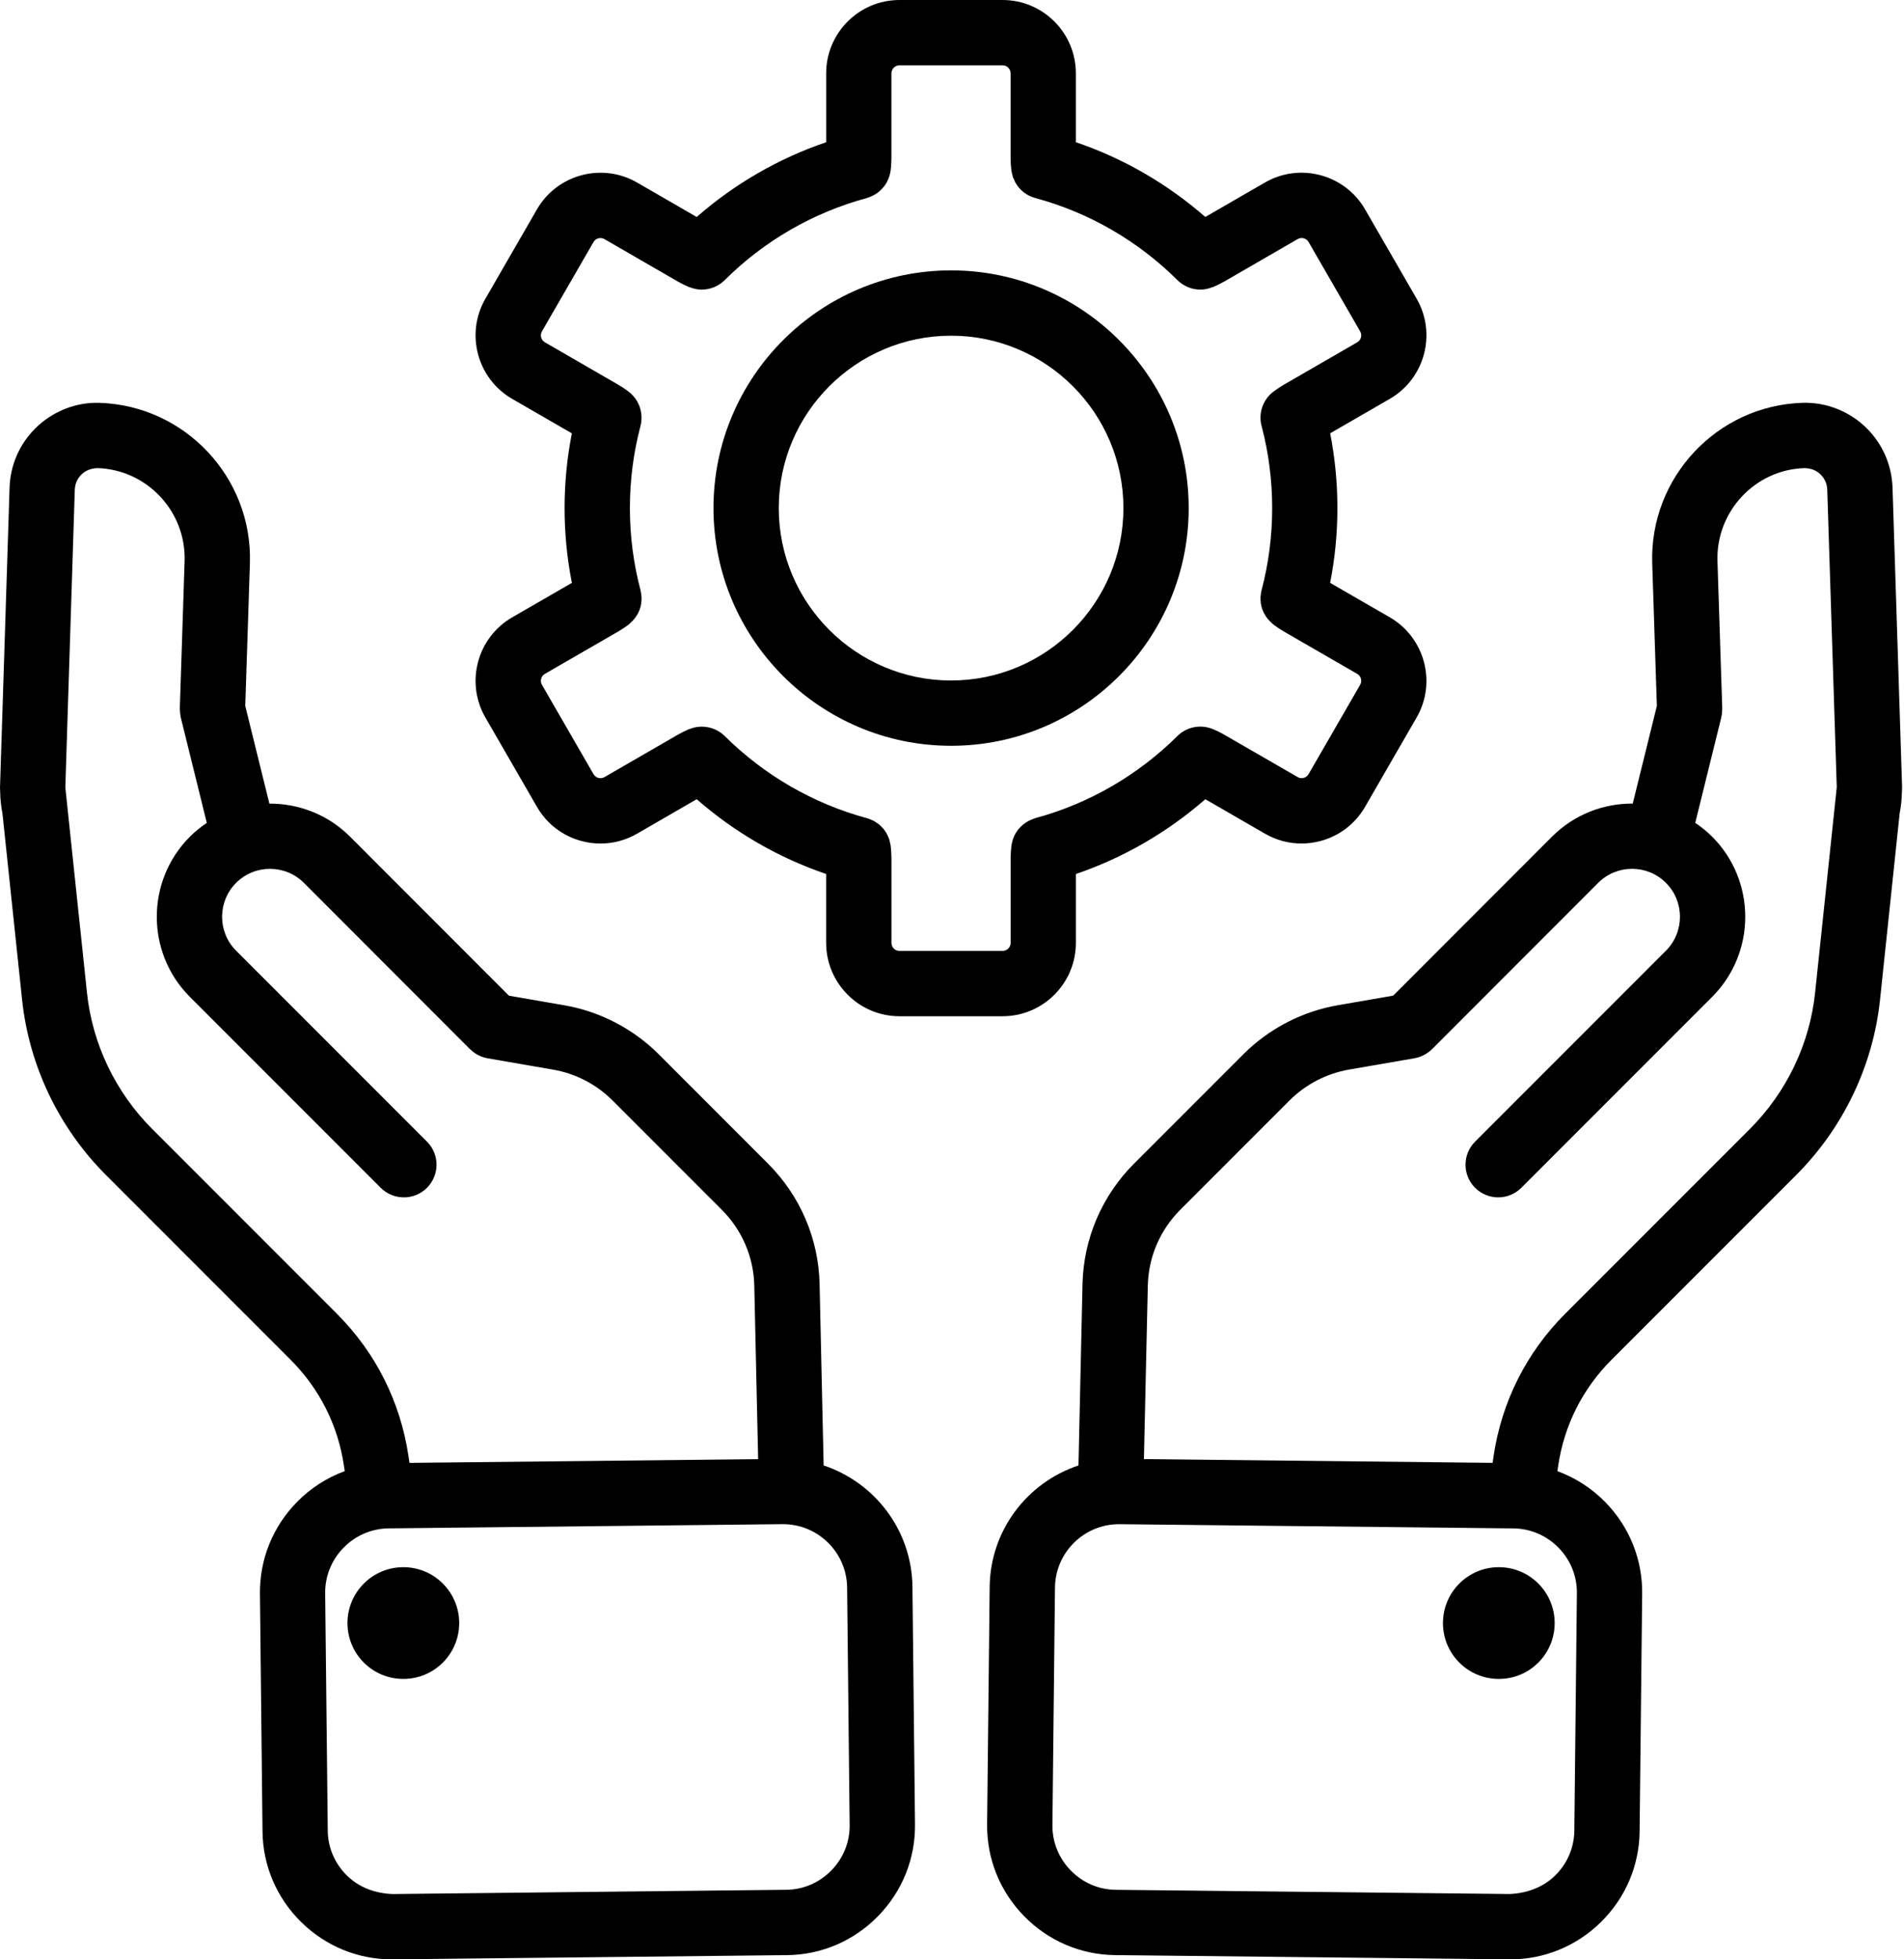 <svg width="70" height="72" viewBox="0 0 70 72" fill="none" xmlns="http://www.w3.org/2000/svg">
<path d="M68.636 15.744C68.018 15.126 67.16 14.774 66.264 14.802C63.124 14.906 60.648 17.546 60.743 20.691L60.914 25.941L60.027 29.53C58.953 29.523 57.877 29.927 57.059 30.745L51.22 36.587L49.199 36.937C47.891 37.159 46.655 37.798 45.717 38.736L41.695 42.758C40.511 43.942 39.837 45.515 39.798 47.187L39.65 53.852C37.775 54.473 36.407 56.23 36.385 58.312L36.291 67.04C36.278 68.306 36.76 69.504 37.651 70.413C38.542 71.323 39.729 71.831 40.995 71.845L55.475 72.001C55.492 72.001 55.509 72.001 55.527 72.001C56.773 72.001 57.952 71.518 58.848 70.641C59.758 69.75 60.266 68.563 60.28 67.296L60.374 58.57C60.388 57.304 59.905 56.105 59.015 55.196C58.511 54.682 57.911 54.301 57.257 54.06L57.287 53.858C57.508 52.375 58.184 51.032 59.242 49.974L66.035 43.181C67.77 41.446 68.866 39.154 69.12 36.727L69.84 29.89C69.889 29.642 69.917 29.384 69.922 29.118L69.924 29.099C69.925 29.088 69.924 29.078 69.924 29.067C69.924 29.023 69.931 28.98 69.93 28.935L69.578 17.909C69.548 17.091 69.215 16.322 68.636 15.744ZM57.974 58.544L57.88 67.271C57.874 67.896 57.621 68.484 57.17 68.925C56.719 69.367 56.109 69.576 55.5 69.6L41.021 69.446C40.396 69.44 39.808 69.187 39.367 68.736C38.925 68.284 38.685 67.692 38.692 67.067L38.786 58.34C38.799 57.05 39.853 56.01 41.14 56.01C41.149 56.01 41.157 56.01 41.166 56.01L55.645 56.165C56.27 56.172 56.858 56.424 57.3 56.876C57.741 57.326 57.98 57.919 57.974 58.544ZM64.337 41.483L57.544 48.276C56.12 49.7 55.21 51.508 54.911 53.508L54.876 53.756L42.056 53.619L42.199 47.242C42.223 46.191 42.647 45.202 43.393 44.456L47.415 40.434C48.003 39.845 48.78 39.444 49.604 39.303L52.004 38.888C52.089 38.874 52.17 38.85 52.247 38.819C52.252 38.816 52.257 38.813 52.262 38.811C52.406 38.751 52.535 38.664 52.643 38.558C52.644 38.556 52.647 38.555 52.649 38.554L58.756 32.443C59.444 31.755 60.561 31.755 61.248 32.443C61.935 33.13 61.935 34.248 61.248 34.935L54.231 41.952C53.763 42.42 53.763 43.18 54.231 43.649C54.467 43.883 54.774 44 55.081 44C55.388 44 55.696 43.883 55.93 43.649L62.947 36.632C64.569 35.01 64.569 32.369 62.947 30.746C62.753 30.552 62.544 30.386 62.325 30.239L63.284 26.357C63.288 26.343 63.288 26.331 63.29 26.318C63.299 26.277 63.304 26.236 63.308 26.195C63.312 26.153 63.316 26.112 63.316 26.07C63.316 26.057 63.319 26.044 63.318 26.03L63.142 20.616C63.087 18.794 64.523 17.262 66.33 17.202C66.574 17.202 66.779 17.282 66.938 17.441C67.042 17.545 67.168 17.726 67.178 17.988L67.528 28.927L67.447 29.696C67.444 29.725 67.439 29.754 67.438 29.782L66.732 36.475C66.536 38.357 65.684 40.136 64.337 41.483Z" fill="black"/>
<path d="M55.104 61.697C56.238 61.697 57.157 60.778 57.157 59.644C57.157 58.509 56.238 57.59 55.104 57.59C53.97 57.59 53.05 58.509 53.05 59.644C53.05 60.778 53.97 61.697 55.104 61.697Z" fill="black"/>
<path d="M0.352 17.912L6.90437e-05 28.947C-0.001 28.994 0.006 29.039 0.006 29.086C0.006 29.09 0.006 29.094 0.006 29.098L0.007 29.106C0.01 29.374 0.04 29.636 0.09 29.891L0.811 36.726C1.065 39.153 2.161 41.445 3.896 43.18L10.689 49.973C11.747 51.032 12.423 52.374 12.643 53.853L12.674 54.06C12.02 54.301 11.419 54.682 10.916 55.197C10.026 56.106 9.543 57.304 9.557 58.57L9.651 67.297C9.664 68.563 10.173 69.75 11.083 70.641C11.98 71.519 13.157 72.001 14.404 72.001C14.421 72.001 14.439 72.001 14.456 72.001L28.936 71.846C30.202 71.833 31.389 71.324 32.28 70.414C33.17 69.505 33.653 68.306 33.64 67.041L33.546 58.313C33.524 56.23 32.156 54.473 30.281 53.852L30.132 47.188C30.094 45.517 29.42 43.944 28.235 42.76L24.214 38.738C23.276 37.8 22.04 37.161 20.735 36.94L18.711 36.589L12.871 30.746C12.054 29.929 10.978 29.526 9.904 29.531L9.017 25.942L9.188 20.689C9.283 17.547 6.807 14.906 3.655 14.803C2.781 14.773 1.914 15.127 1.296 15.744C0.714 16.323 0.381 17.091 0.352 17.912ZM31.144 58.339L31.237 67.066C31.244 67.691 31.004 68.284 30.563 68.735C30.121 69.186 29.533 69.439 28.908 69.445L14.429 69.601C13.803 69.577 13.211 69.367 12.76 68.926C12.309 68.485 12.056 67.897 12.05 67.272L11.955 58.544C11.949 57.92 12.188 57.327 12.63 56.875C13.071 56.424 13.659 56.172 14.284 56.164L28.764 56.009C28.771 56.009 28.78 56.009 28.788 56.009C30.076 56.009 31.13 57.049 31.144 58.339ZM2.99 17.441C3.151 17.282 3.352 17.21 3.586 17.201C5.406 17.261 6.842 18.793 6.787 20.613L6.611 26.03C6.61 26.043 6.613 26.056 6.613 26.07C6.613 26.111 6.617 26.152 6.621 26.194C6.625 26.235 6.63 26.277 6.639 26.317C6.642 26.331 6.641 26.343 6.644 26.357L7.603 30.239C7.384 30.386 7.175 30.553 6.981 30.747C5.359 32.37 5.359 35.011 6.981 36.633L13.998 43.65C14.234 43.884 14.541 44 14.848 44C15.155 44 15.463 43.884 15.697 43.649C16.166 43.18 16.166 42.42 15.697 41.952L8.68 34.935C7.993 34.248 7.994 33.13 8.68 32.443C9.367 31.756 10.485 31.756 11.172 32.443L17.28 38.555C17.282 38.556 17.284 38.557 17.287 38.559C17.394 38.665 17.523 38.752 17.667 38.812C17.672 38.814 17.677 38.817 17.682 38.819C17.759 38.851 17.839 38.874 17.924 38.889L20.328 39.305C21.149 39.444 21.926 39.845 22.515 40.435L26.536 44.456C27.283 45.203 27.707 46.192 27.731 47.242L27.873 53.62L15.054 53.757L15.017 53.505C14.719 51.508 13.809 49.701 12.385 48.277L5.592 41.484C4.245 40.136 3.394 38.359 3.197 36.476L2.491 29.783C2.49 29.755 2.485 29.727 2.482 29.698L2.402 28.928L2.75 17.992C2.76 17.726 2.886 17.546 2.99 17.441Z" fill="black"/>
<path d="M14.829 61.697C15.963 61.697 16.882 60.778 16.882 59.644C16.882 58.509 15.963 57.59 14.829 57.59C13.694 57.59 12.775 58.509 12.775 59.644C12.775 60.778 13.694 61.697 14.829 61.697Z" fill="black"/>
<path d="M34.967 27.406C39.784 27.406 43.702 23.488 43.702 18.671C43.702 13.854 39.784 9.936 34.967 9.936C30.15 9.936 26.231 13.854 26.231 18.671C26.231 23.488 30.15 27.406 34.967 27.406ZM34.967 12.336C38.46 12.336 41.302 15.178 41.302 18.671C41.302 22.164 38.46 25.006 34.967 25.006C31.473 25.006 28.631 22.165 28.631 18.671C28.631 15.177 31.473 12.336 34.967 12.336Z" fill="black"/>
<path d="M33.069 37.344H36.86C38.346 37.344 39.554 36.135 39.554 34.649V32.117C41.298 31.524 42.918 30.588 44.313 29.369L46.506 30.635C46.921 30.875 47.382 30.997 47.849 30.997C48.082 30.997 48.318 30.966 48.55 30.904C49.246 30.718 49.826 30.271 50.186 29.649L52.082 26.366C52.824 25.08 52.382 23.429 51.096 22.685L48.902 21.419C49.079 20.519 49.169 19.599 49.169 18.671C49.169 17.743 49.08 16.823 48.903 15.923L51.095 14.657C52.382 13.915 52.825 12.263 52.082 10.976L50.186 7.693C49.443 6.406 47.792 5.964 46.506 6.707L44.313 7.973C42.918 6.754 41.298 5.818 39.553 5.225V2.694C39.554 1.209 38.346 0 36.861 0H33.069C31.583 0 30.374 1.209 30.374 2.694V5.226C28.629 5.819 27.009 6.754 25.614 7.974L23.421 6.707C22.136 5.966 20.484 6.407 19.741 7.694L17.845 10.978C17.102 12.264 17.544 13.915 18.831 14.658L21.024 15.924C20.847 16.823 20.757 17.744 20.757 18.672C20.757 19.599 20.847 20.519 21.025 21.419L18.831 22.686C17.544 23.428 17.102 25.079 17.845 26.366L19.741 29.649C20.101 30.272 20.682 30.719 21.377 30.905C21.609 30.968 21.845 30.998 22.079 30.998C22.545 30.998 23.006 30.875 23.421 30.636L25.614 29.369C27.01 30.588 28.629 31.524 30.373 32.117V34.648C30.375 36.135 31.583 37.344 33.069 37.344ZM22.223 28.557C22.082 28.639 21.903 28.59 21.821 28.449L19.925 25.166C19.843 25.025 19.892 24.845 20.032 24.763L22.731 23.205C22.864 23.128 22.99 23.043 23.108 22.955C23.112 22.951 23.114 22.948 23.118 22.945C23.141 22.927 23.16 22.906 23.181 22.887C23.401 22.693 23.538 22.435 23.577 22.162C23.577 22.155 23.577 22.149 23.577 22.143C23.586 22.071 23.59 22 23.586 21.929C23.585 21.913 23.581 21.897 23.579 21.88C23.573 21.818 23.565 21.755 23.549 21.693C23.549 21.691 23.549 21.687 23.548 21.685C23.289 20.71 23.158 19.696 23.158 18.671C23.158 17.645 23.289 16.63 23.548 15.654C23.585 15.512 23.593 15.367 23.579 15.224C23.544 14.881 23.362 14.57 23.081 14.37C22.969 14.287 22.852 14.207 22.731 14.138L20.032 12.579C19.892 12.498 19.843 12.318 19.924 12.178L21.82 8.894C21.901 8.754 22.082 8.706 22.221 8.786L24.921 10.346C25.049 10.42 25.184 10.484 25.316 10.542C25.342 10.554 25.369 10.559 25.397 10.569C25.519 10.613 25.644 10.639 25.768 10.642C25.776 10.642 25.784 10.646 25.793 10.646C25.801 10.646 25.809 10.642 25.818 10.642C25.96 10.639 26.1 10.612 26.23 10.562C26.237 10.559 26.245 10.556 26.252 10.554C26.395 10.495 26.527 10.408 26.639 10.298C28.091 8.852 29.898 7.809 31.864 7.28C31.893 7.272 31.918 7.258 31.947 7.249C31.97 7.241 31.99 7.233 32.013 7.224C32.13 7.175 32.235 7.112 32.328 7.033C32.342 7.021 32.353 7.008 32.367 6.996C32.461 6.909 32.541 6.81 32.603 6.698C32.61 6.686 32.614 6.673 32.621 6.66C32.682 6.538 32.725 6.408 32.743 6.271C32.743 6.269 32.745 6.267 32.745 6.265C32.762 6.118 32.773 5.965 32.773 5.812V2.694C32.775 2.532 32.907 2.4 33.069 2.4H36.86C37.022 2.4 37.154 2.532 37.154 2.694V5.81C37.154 5.962 37.166 6.114 37.182 6.259C37.183 6.263 37.184 6.266 37.185 6.27C37.191 6.32 37.205 6.369 37.218 6.418C37.225 6.446 37.229 6.476 37.238 6.504C37.249 6.536 37.266 6.565 37.279 6.595C37.297 6.637 37.313 6.679 37.335 6.718C37.339 6.726 37.346 6.732 37.349 6.738C37.386 6.798 37.424 6.854 37.469 6.906C37.471 6.909 37.474 6.911 37.477 6.914C37.526 6.97 37.578 7.02 37.636 7.066C37.645 7.073 37.656 7.078 37.666 7.085C37.719 7.124 37.774 7.161 37.834 7.191C37.846 7.197 37.858 7.2 37.87 7.205C37.93 7.234 37.993 7.258 38.058 7.276C38.061 7.277 38.062 7.278 38.065 7.278C40.03 7.807 41.837 8.851 43.29 10.296L43.29 10.297C43.402 10.406 43.533 10.492 43.675 10.551C43.684 10.555 43.692 10.558 43.701 10.562C43.831 10.612 43.97 10.639 44.11 10.641C44.119 10.641 44.127 10.646 44.136 10.646C44.144 10.646 44.152 10.641 44.16 10.641C44.285 10.638 44.41 10.612 44.532 10.568C44.559 10.559 44.586 10.552 44.614 10.541C44.746 10.484 44.88 10.419 45.009 10.345L47.708 8.786C47.848 8.704 48.028 8.753 48.11 8.894L50.006 12.177C50.088 12.318 50.039 12.498 49.898 12.579L47.202 14.136C47.085 14.203 46.971 14.279 46.864 14.357C46.588 14.546 46.394 14.849 46.35 15.2C46.329 15.373 46.346 15.545 46.395 15.705C46.645 16.664 46.771 17.662 46.771 18.671C46.771 19.697 46.64 20.711 46.382 21.685C46.381 21.687 46.381 21.691 46.38 21.693C46.364 21.755 46.356 21.817 46.35 21.88C46.349 21.896 46.344 21.912 46.343 21.929C46.339 22 46.343 22.072 46.352 22.143C46.353 22.149 46.352 22.155 46.353 22.162C46.391 22.436 46.529 22.693 46.748 22.887C46.77 22.907 46.788 22.927 46.811 22.945C46.815 22.948 46.818 22.951 46.822 22.955C46.939 23.043 47.066 23.128 47.198 23.205L49.898 24.763C50.038 24.844 50.086 25.024 50.006 25.164L48.109 28.448C48.058 28.535 47.984 28.571 47.93 28.585C47.877 28.599 47.794 28.607 47.707 28.555L45.01 26.999C44.876 26.921 44.737 26.853 44.598 26.795C44.595 26.793 44.592 26.793 44.59 26.791C44.586 26.79 44.581 26.789 44.577 26.788C44.121 26.604 43.617 26.72 43.286 27.047L43.286 27.048C41.83 28.493 40.024 29.535 38.063 30.064C38.059 30.064 38.056 30.067 38.053 30.067C38.02 30.077 37.989 30.091 37.958 30.104C37.611 30.233 37.352 30.506 37.239 30.839C37.234 30.852 37.233 30.867 37.229 30.882C37.21 30.944 37.194 31.007 37.186 31.072C37.186 31.074 37.185 31.076 37.185 31.079C37.167 31.226 37.156 31.379 37.156 31.532V34.648C37.156 34.811 37.024 34.943 36.861 34.943H33.069C32.906 34.943 32.774 34.811 32.774 34.648V31.532C32.774 31.38 32.763 31.229 32.746 31.084C32.745 31.079 32.744 31.076 32.744 31.071C32.738 31.026 32.725 30.983 32.715 30.939C32.707 30.905 32.702 30.87 32.691 30.837C32.682 30.81 32.668 30.785 32.657 30.759C32.638 30.714 32.62 30.667 32.595 30.624C32.592 30.619 32.588 30.615 32.585 30.609C32.549 30.548 32.508 30.49 32.462 30.436C32.457 30.43 32.45 30.425 32.444 30.419C32.398 30.368 32.349 30.32 32.296 30.278C32.282 30.267 32.266 30.259 32.253 30.25C32.203 30.215 32.153 30.18 32.098 30.152C32.084 30.145 32.067 30.14 32.053 30.134C31.995 30.108 31.937 30.084 31.875 30.067C31.873 30.066 31.87 30.064 31.867 30.064C29.907 29.535 28.101 28.493 26.645 27.048L26.644 27.047C26.313 26.722 25.811 26.608 25.357 26.788C25.351 26.79 25.345 26.791 25.34 26.792C25.336 26.794 25.332 26.795 25.328 26.796C25.192 26.855 25.053 26.922 24.923 26.997L22.223 28.557Z" fill="black"/>
</svg>
